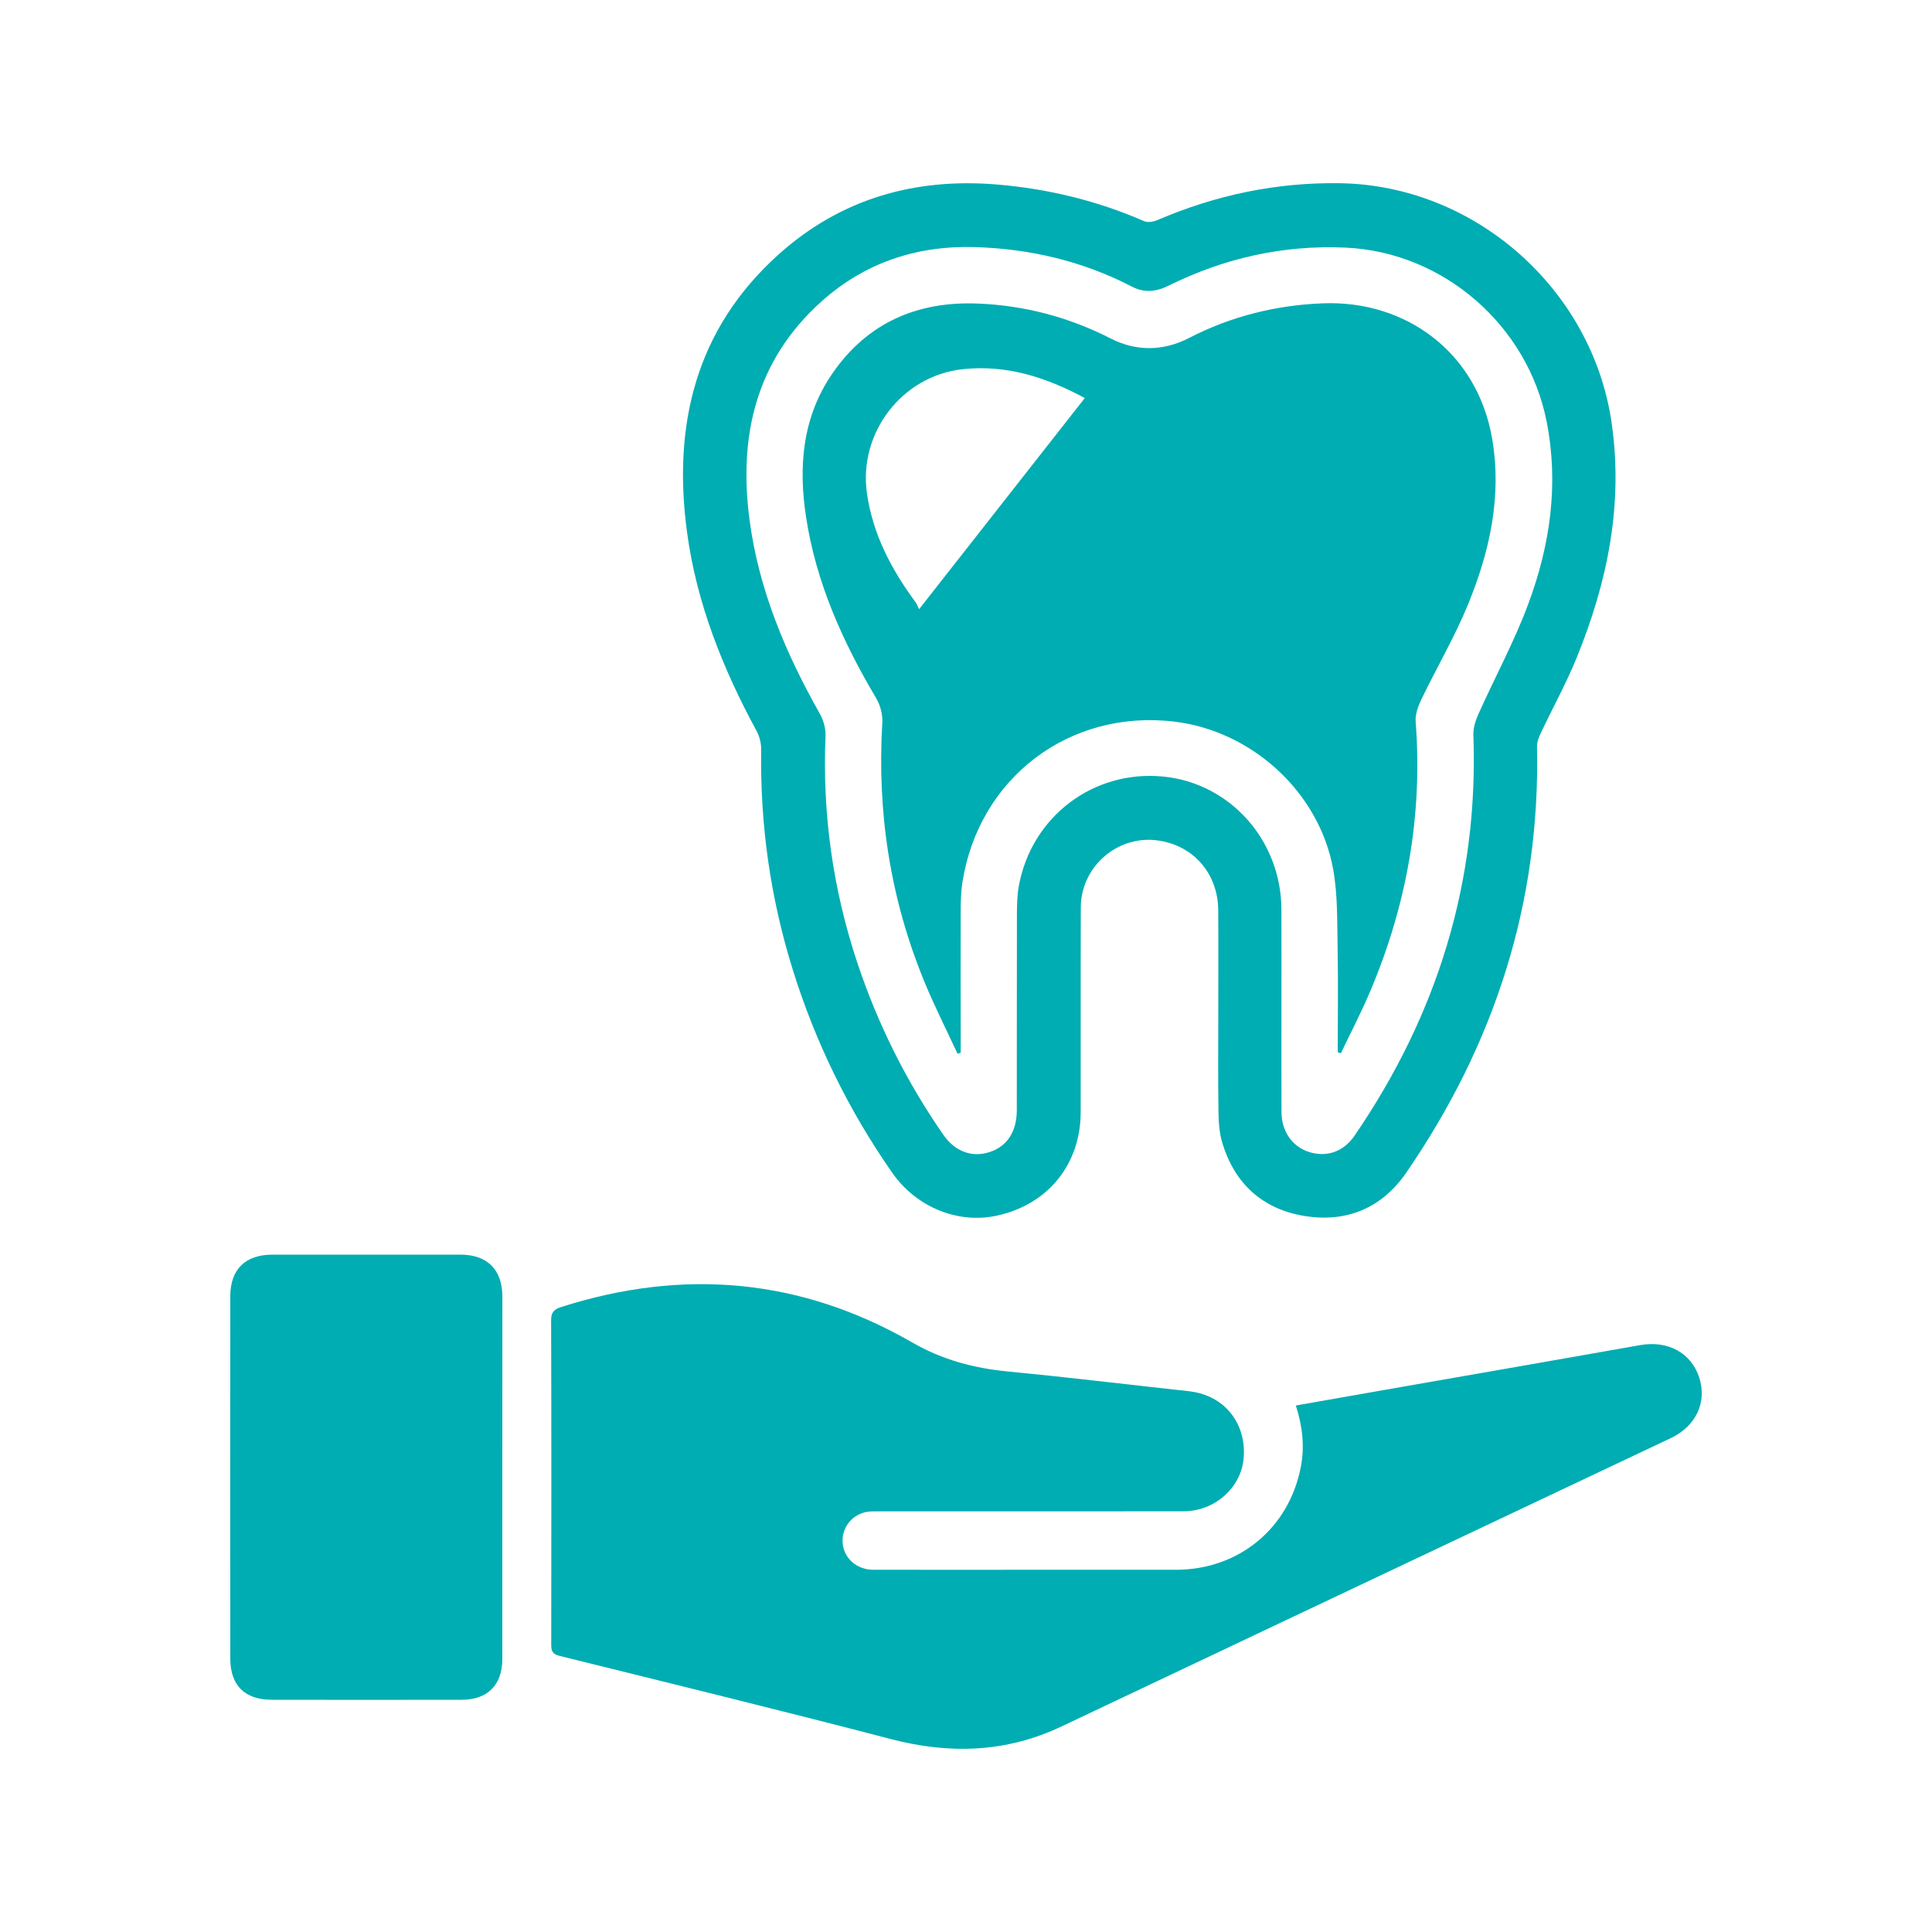 <?xml version="1.0" encoding="UTF-8"?>
<!-- Generator: Adobe Illustrator 28.2.0, SVG Export Plug-In . SVG Version: 6.00 Build 0)  -->
<svg xmlns="http://www.w3.org/2000/svg" xmlns:xlink="http://www.w3.org/1999/xlink" version="1.1" id="Layer_1" x="0px" y="0px" viewBox="0 0 500 500" style="enable-background:new 0 0 500 500;" xml:space="preserve">
<style type="text/css">
	.st0{fill:#00ADB2;}
</style>
<g>
	<path class="st0" d="M335.36,363.74c9.64-1.69,19.09-3.36,28.55-5.01c20.18-3.53,40.37-7.03,60.54-10.61   c7.12-1.27,13.18,1.93,15.29,8.33c2.11,6.39-0.78,12.64-7.37,15.75c-52.54,24.86-105.1,49.69-157.62,74.59   c-14.34,6.8-28.93,7.25-44.15,3.29c-28.5-7.43-57.11-14.43-85.7-21.51c-1.84-0.45-2.25-1.2-2.24-2.9   c0.04-28.02,0.05-56.03-0.03-84.05c-0.01-2.07,0.85-2.8,2.6-3.36c31.59-10.09,62.02-7.43,90.78,9.13   c7.93,4.57,16.07,6.71,24.95,7.56c14.32,1.38,28.61,3.1,42.92,4.68c1.7,0.19,3.41,0.31,5.09,0.61c8.38,1.48,13.63,8.5,12.89,17.17   c-0.65,7.58-7.48,13.7-15.51,13.71c-26.39,0.04-52.79,0.01-79.18,0.02c-1.08,0-2.19-0.03-3.22,0.21c-3.84,0.9-6.29,4.42-5.85,8.24   c0.44,3.82,3.71,6.65,7.89,6.66c11.8,0.03,23.6,0.01,35.4,0.01c14.32,0,28.65,0.01,42.97,0c16.23-0.02,29.26-10.73,32.3-26.66   C337.68,374.31,337.07,369.06,335.36,363.74z"></path>
	<path class="st0" d="M315.29,262.88c0-9.1,0.05-18.19-0.01-27.29c-0.07-9.52-6.4-16.79-15.6-18.08   c-10.43-1.46-19.93,6.72-19.97,17.35c-0.06,17.65,0,35.31-0.03,52.96c-0.02,13.53-8.48,23.93-21.7,26.79   c-10.08,2.19-20.86-2.18-27.1-11.14c-11.29-16.2-19.87-33.75-25.74-52.6c-5.77-18.53-8.44-37.49-8.15-56.9   c0.02-1.61-0.43-3.4-1.2-4.82c-8.76-16.16-15.51-33.06-17.98-51.37c-3.75-27.73,2.17-52.59,23.68-71.92   c16.04-14.41,35.25-19.91,56.64-18.1c13.18,1.12,25.85,4.19,38,9.49c0.95,0.41,2.45,0.12,3.5-0.33c15.09-6.47,30.82-9.77,47.22-9.5   c34.96,0.57,65.23,27.48,70.23,61.96c3.08,21.25-1.09,41.34-9.04,60.85c-2.71,6.64-6.2,12.96-9.27,19.46   c-0.52,1.1-1.02,2.36-0.99,3.54c0.87,40.5-11.04,77.08-33.85,110.27c-6.3,9.16-15.46,12.96-26.3,11.2   c-10.84-1.76-18.13-8.34-21.31-18.98c-0.76-2.54-0.94-5.31-0.98-7.98C315.21,279.45,315.28,271.16,315.29,262.88z M331.64,260.23   c0,9.19-0.02,18.38,0.01,27.57c0.02,5.01,2.8,8.97,7.15,10.34c4.54,1.43,8.89-0.04,11.78-4.26c21.37-31.25,32.1-65.66,30.73-103.68   c-0.07-1.83,0.59-3.82,1.36-5.53c4.26-9.49,9.27-18.7,12.87-28.43c5.64-15.2,7.93-30.95,4.72-47.18   c-4.91-24.83-26.68-43.8-51.93-44.97c-16.14-0.75-31.45,2.68-45.9,9.84c-3.23,1.6-6.26,1.92-9.51,0.24   c-12.76-6.62-26.44-9.81-40.71-10.22c-14.97-0.43-28.47,4.04-39.68,14.13c-16.99,15.3-21.46,34.92-18.51,56.76   c2.42,17.9,9.31,34.23,18.14,49.85c0.95,1.68,1.56,3.86,1.48,5.77c-0.84,20.09,1.9,39.66,8.24,58.72   c5.29,15.88,12.7,30.72,22.24,44.48c3.08,4.44,7.58,6.03,12.2,4.42c4.41-1.53,6.82-5.28,6.83-10.82   c0.02-16.94-0.01-33.87,0.03-50.81c0.01-2.42,0.07-4.89,0.51-7.26c3.3-17.83,19.2-29.89,37.12-28.24   c17.45,1.6,30.76,16.45,30.82,34.43C331.66,243.65,331.64,251.94,331.64,260.23z"></path>
	<path class="st0" d="M130,382.32c0,15.67,0.01,31.35,0,47.02c0,6.72-3.79,10.55-10.52,10.56c-16.39,0.03-32.79,0.03-49.18,0   c-6.95-0.01-10.7-3.73-10.7-10.66c-0.02-31.26-0.02-62.52,0-93.77c0-6.97,3.89-10.77,10.93-10.77c16.21-0.01,32.43-0.01,48.64,0   c6.96,0.01,10.84,3.9,10.84,10.86C130.01,351.15,130,366.74,130,382.32z"></path>
	<path class="st0" d="M346.21,272.32c0-9.07,0.13-18.15-0.04-27.21c-0.13-6.73,0.04-13.58-1.15-20.15   c-3.6-19.92-20.99-35.78-41.05-38.2c-27.2-3.28-50.71,14.54-54.92,41.72c-0.41,2.66-0.42,5.39-0.43,8.09   c-0.04,11.08,0,22.16,0.01,33.24c0,0.88,0,1.76,0,2.64c-0.27,0.09-0.54,0.17-0.82,0.26c-2.88-6.22-5.99-12.34-8.59-18.67   c-8.85-21.49-12.26-43.87-10.88-67.06c0.12-2.08-0.53-4.5-1.6-6.31c-8.65-14.57-15.51-29.83-18.11-46.72   c-2.02-13.07-1.04-25.78,6.64-37.07c9.02-13.27,22.02-18.95,37.77-18.32c12.07,0.48,23.55,3.5,34.4,9.04   c6.63,3.39,13.62,3.3,20.26-0.12c10.91-5.63,22.54-8.52,34.7-8.98c21.52-0.81,39.96,12.75,43.77,35.07   c2.56,14.97-0.66,29.24-6.28,42.94c-3.43,8.37-8.06,16.24-12,24.4c-0.86,1.79-1.67,3.93-1.52,5.83   c1.86,24.26-2.31,47.48-11.76,69.81c-2.3,5.44-5.05,10.69-7.59,16.03C346.76,272.49,346.49,272.41,346.21,272.32z M280.74,103.02   c-10.09-5.44-20.31-8.67-31.53-7.48c-15.75,1.67-27.07,16.47-24.85,32.1c1.51,10.63,6.34,19.73,12.59,28.22   c0.36,0.48,0.55,1.08,0.91,1.8C252.43,139.1,266.47,121.21,280.74,103.02z"></path>
</g>
</svg>
